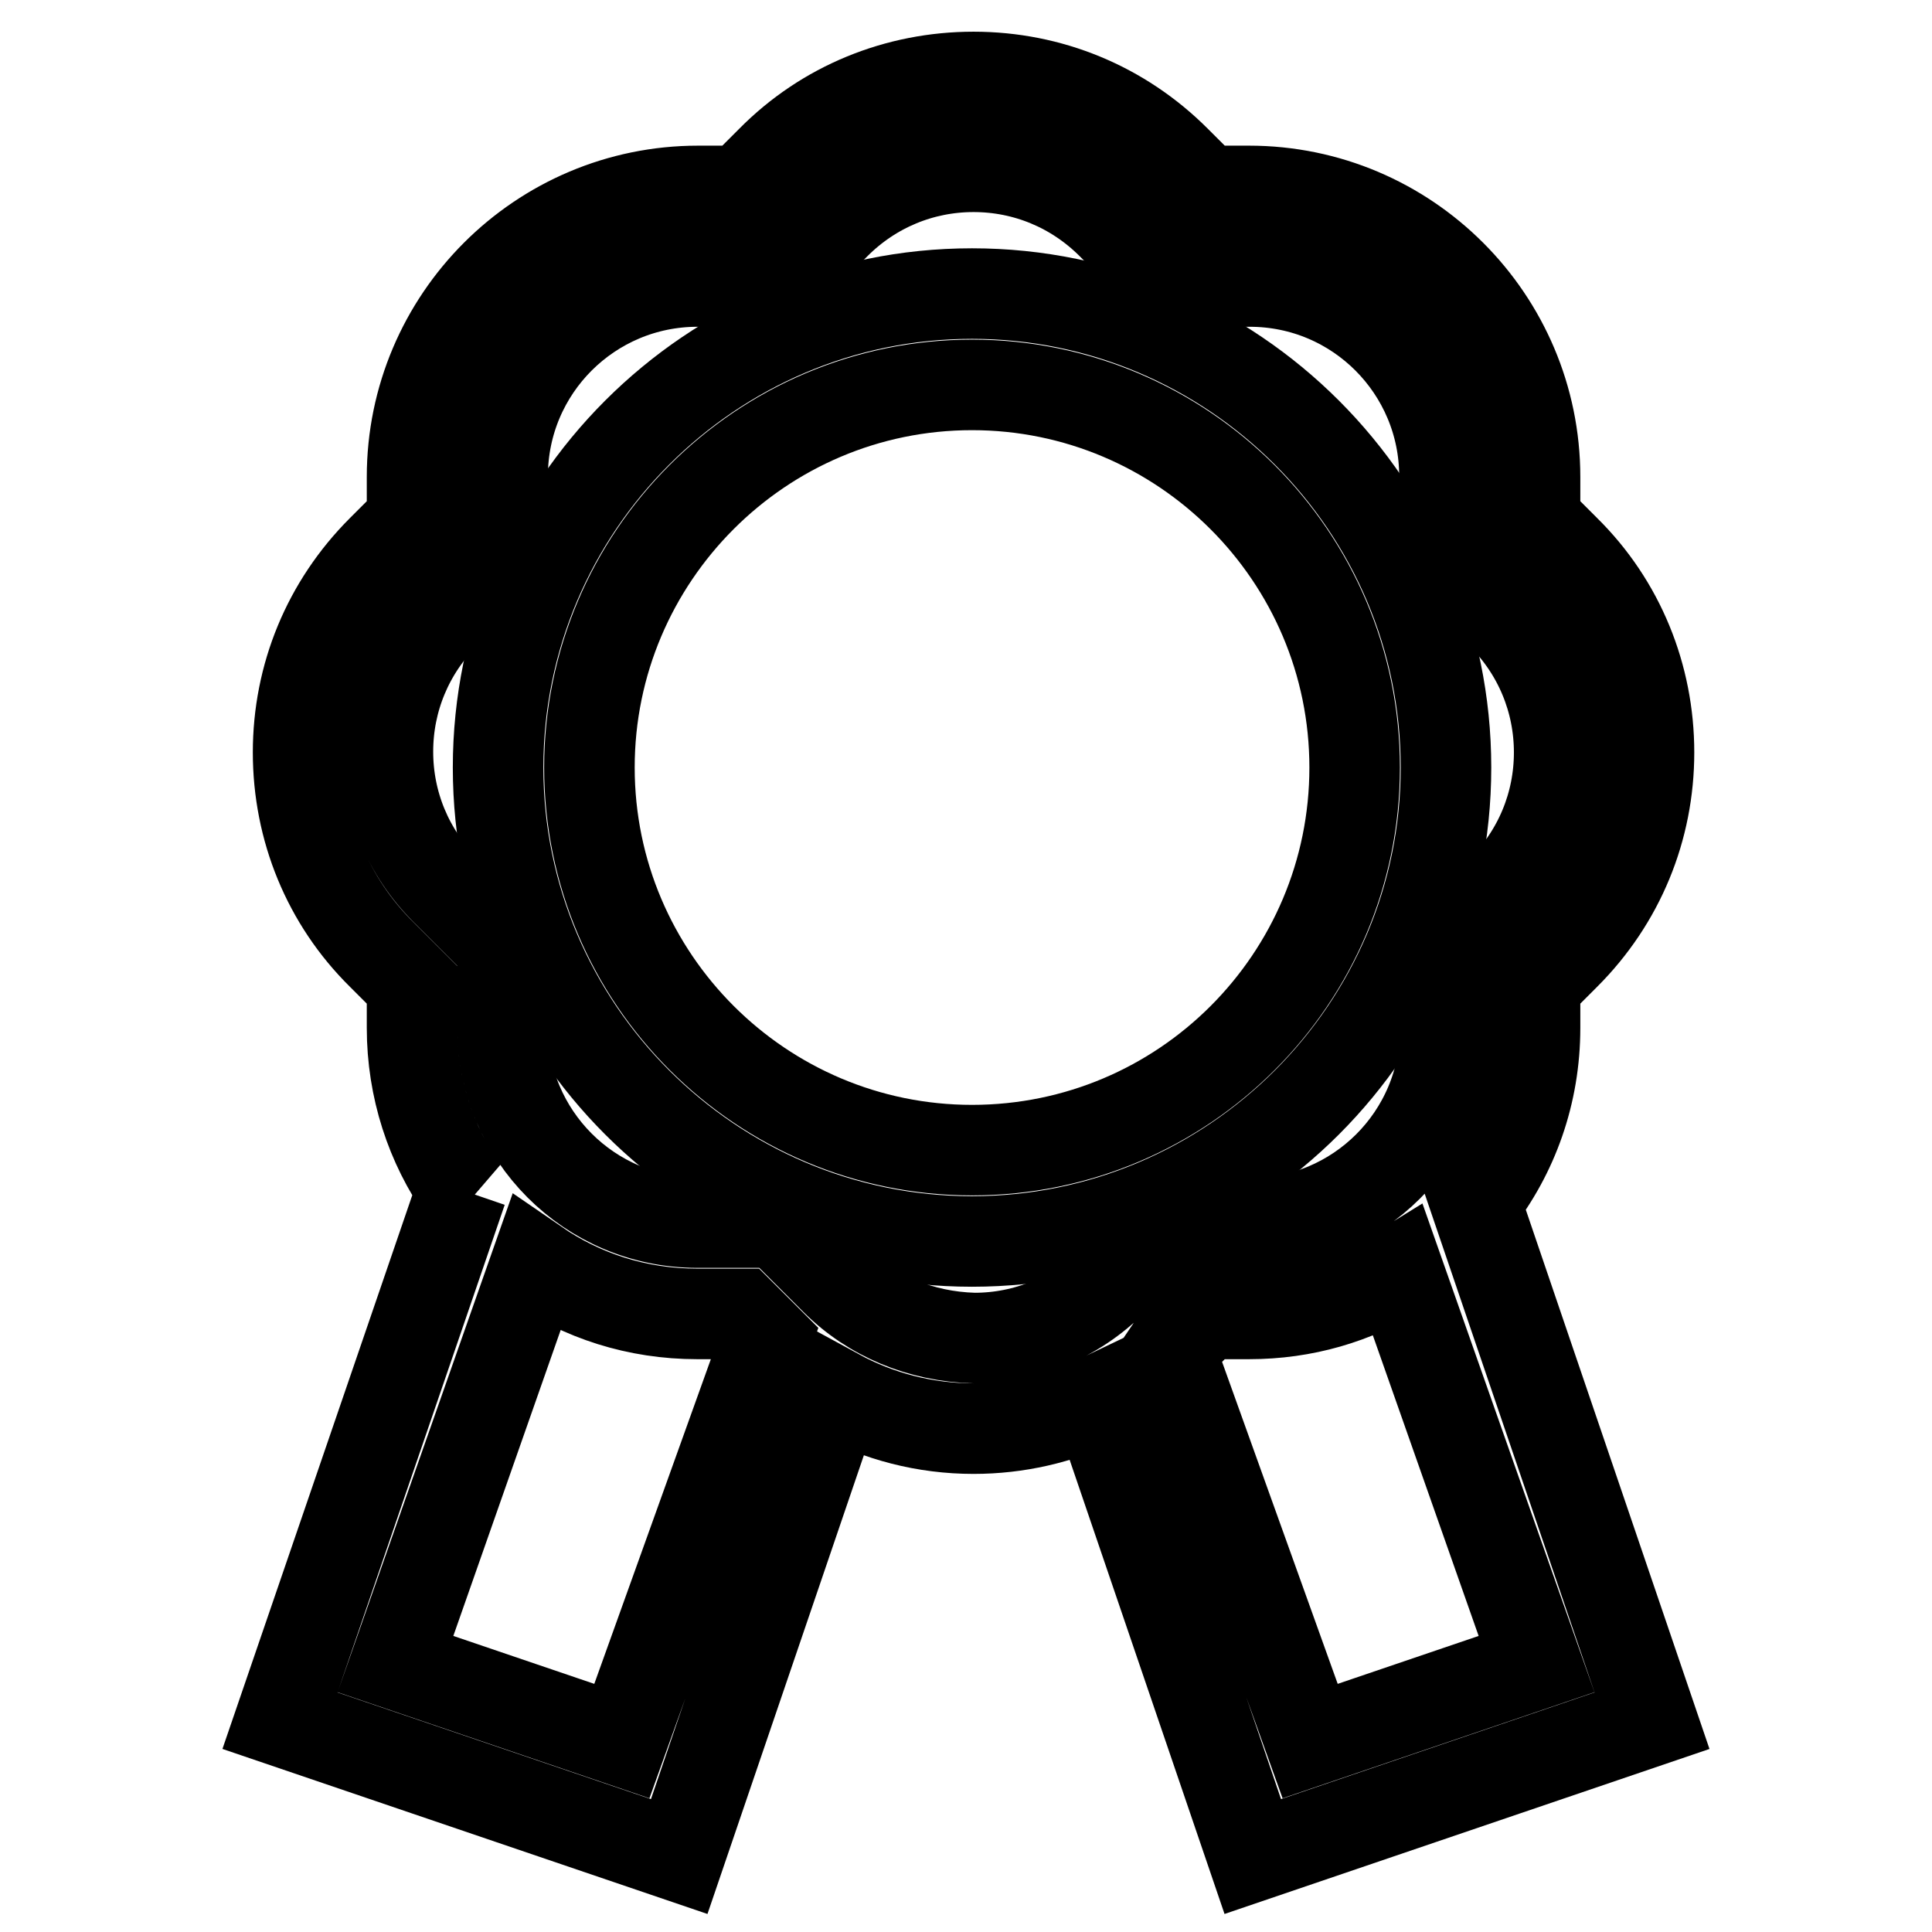 <?xml version="1.0" encoding="utf-8"?>
<!-- Svg Vector Icons : http://www.onlinewebfonts.com/icon -->
<!DOCTYPE svg PUBLIC "-//W3C//DTD SVG 1.1//EN" "http://www.w3.org/Graphics/SVG/1.1/DTD/svg11.dtd">
<svg version="1.1" xmlns="http://www.w3.org/2000/svg" xmlns:xlink="http://www.w3.org/1999/xlink" x="0px" y="0px" viewBox="0 0 256 256" enable-background="new 0 0 256 256" xml:space="preserve">
<g><g><path stroke-width="12" fill-opacity="0" stroke="#000000"  d="M191.6,101.7c0-34.6-28.2-62.8-62.8-62.8c-34.6,0-62.8,28.2-62.8,62.8c0,34.6,28.2,62.8,62.8,62.8C163.4,164.5,191.6,136.3,191.6,101.7z M128.8,152.4c-27.9,0-50.7-22.7-50.7-50.7c0-27.9,22.7-50.7,50.7-50.7c27.9,0,50.7,22.7,50.7,50.7C179.5,129.7,156.8,152.4,128.8,152.4z"/><path stroke-width="12" fill-opacity="0" stroke="#000000"  d="M218.9,228l-23.4-68.7c5-6.4,7.9-14.4,7.9-23.1v-5.7l4-4c7.2-7.2,11.1-16.7,11.1-26.8c0-10.1-3.9-19.7-11.1-26.8l-4-4v-5.7c0-20.9-17-37.9-37.9-37.9h-5.7l-4-4c-7.2-7.2-16.7-11.1-26.8-11.1c-10.1,0-19.7,3.9-26.8,11.1l-4,4h-5.7c-20.9,0-37.9,17-37.9,37.9v5.7l-4,4c-7.2,7.2-11.1,16.7-11.1,26.8c0,10.1,3.9,19.7,11.1,26.8l4,4v5.7c0,8,2.5,15.5,6.8,21.6l-0.2-0.1L37.1,228L90,246l20.9-61.3c5.5,3,11.7,4.6,18.1,4.6c5.8,0,11.4-1.3,16.4-3.7L166,246L218.9,228z M82.4,230.7l-30-10.2l18.6-53c6.1,4.2,13.4,6.6,21.4,6.6h5.7l3.4,3.4L82.4,230.7z M110.7,169.6l-7.6-7.6H92.4c-14.3,0-25.8-11.6-25.8-25.8v-10.7l-7.6-7.6c-4.9-4.9-7.6-11.4-7.6-18.3c0-6.9,2.7-13.4,7.6-18.3l7.6-7.6V63.1c0-14.3,11.6-25.8,25.8-25.8h10.7l7.6-7.6c4.9-4.9,11.4-7.6,18.3-7.6c6.9,0,13.4,2.7,18.3,7.6l7.6,7.6h10.7c14.3,0,25.8,11.6,25.8,25.8v10.7l7.6,7.6c4.9,4.9,7.6,11.4,7.6,18.3c0,6.9-2.7,13.4-7.6,18.3l-7.5,7.6v10.7c0,14.3-11.6,25.8-25.8,25.8h-10.7l-7.6,7.6c-4.9,4.9-11.4,7.6-18.3,7.6C122,177.1,115.5,174.4,110.7,169.6z M155.8,178.1l4-4h5.7c7.3,0,14-2,19.8-5.6l18.3,52l-30,10.2L155,178.9C155.2,178.6,155.5,178.4,155.8,178.1z"/></g></g>
</svg>